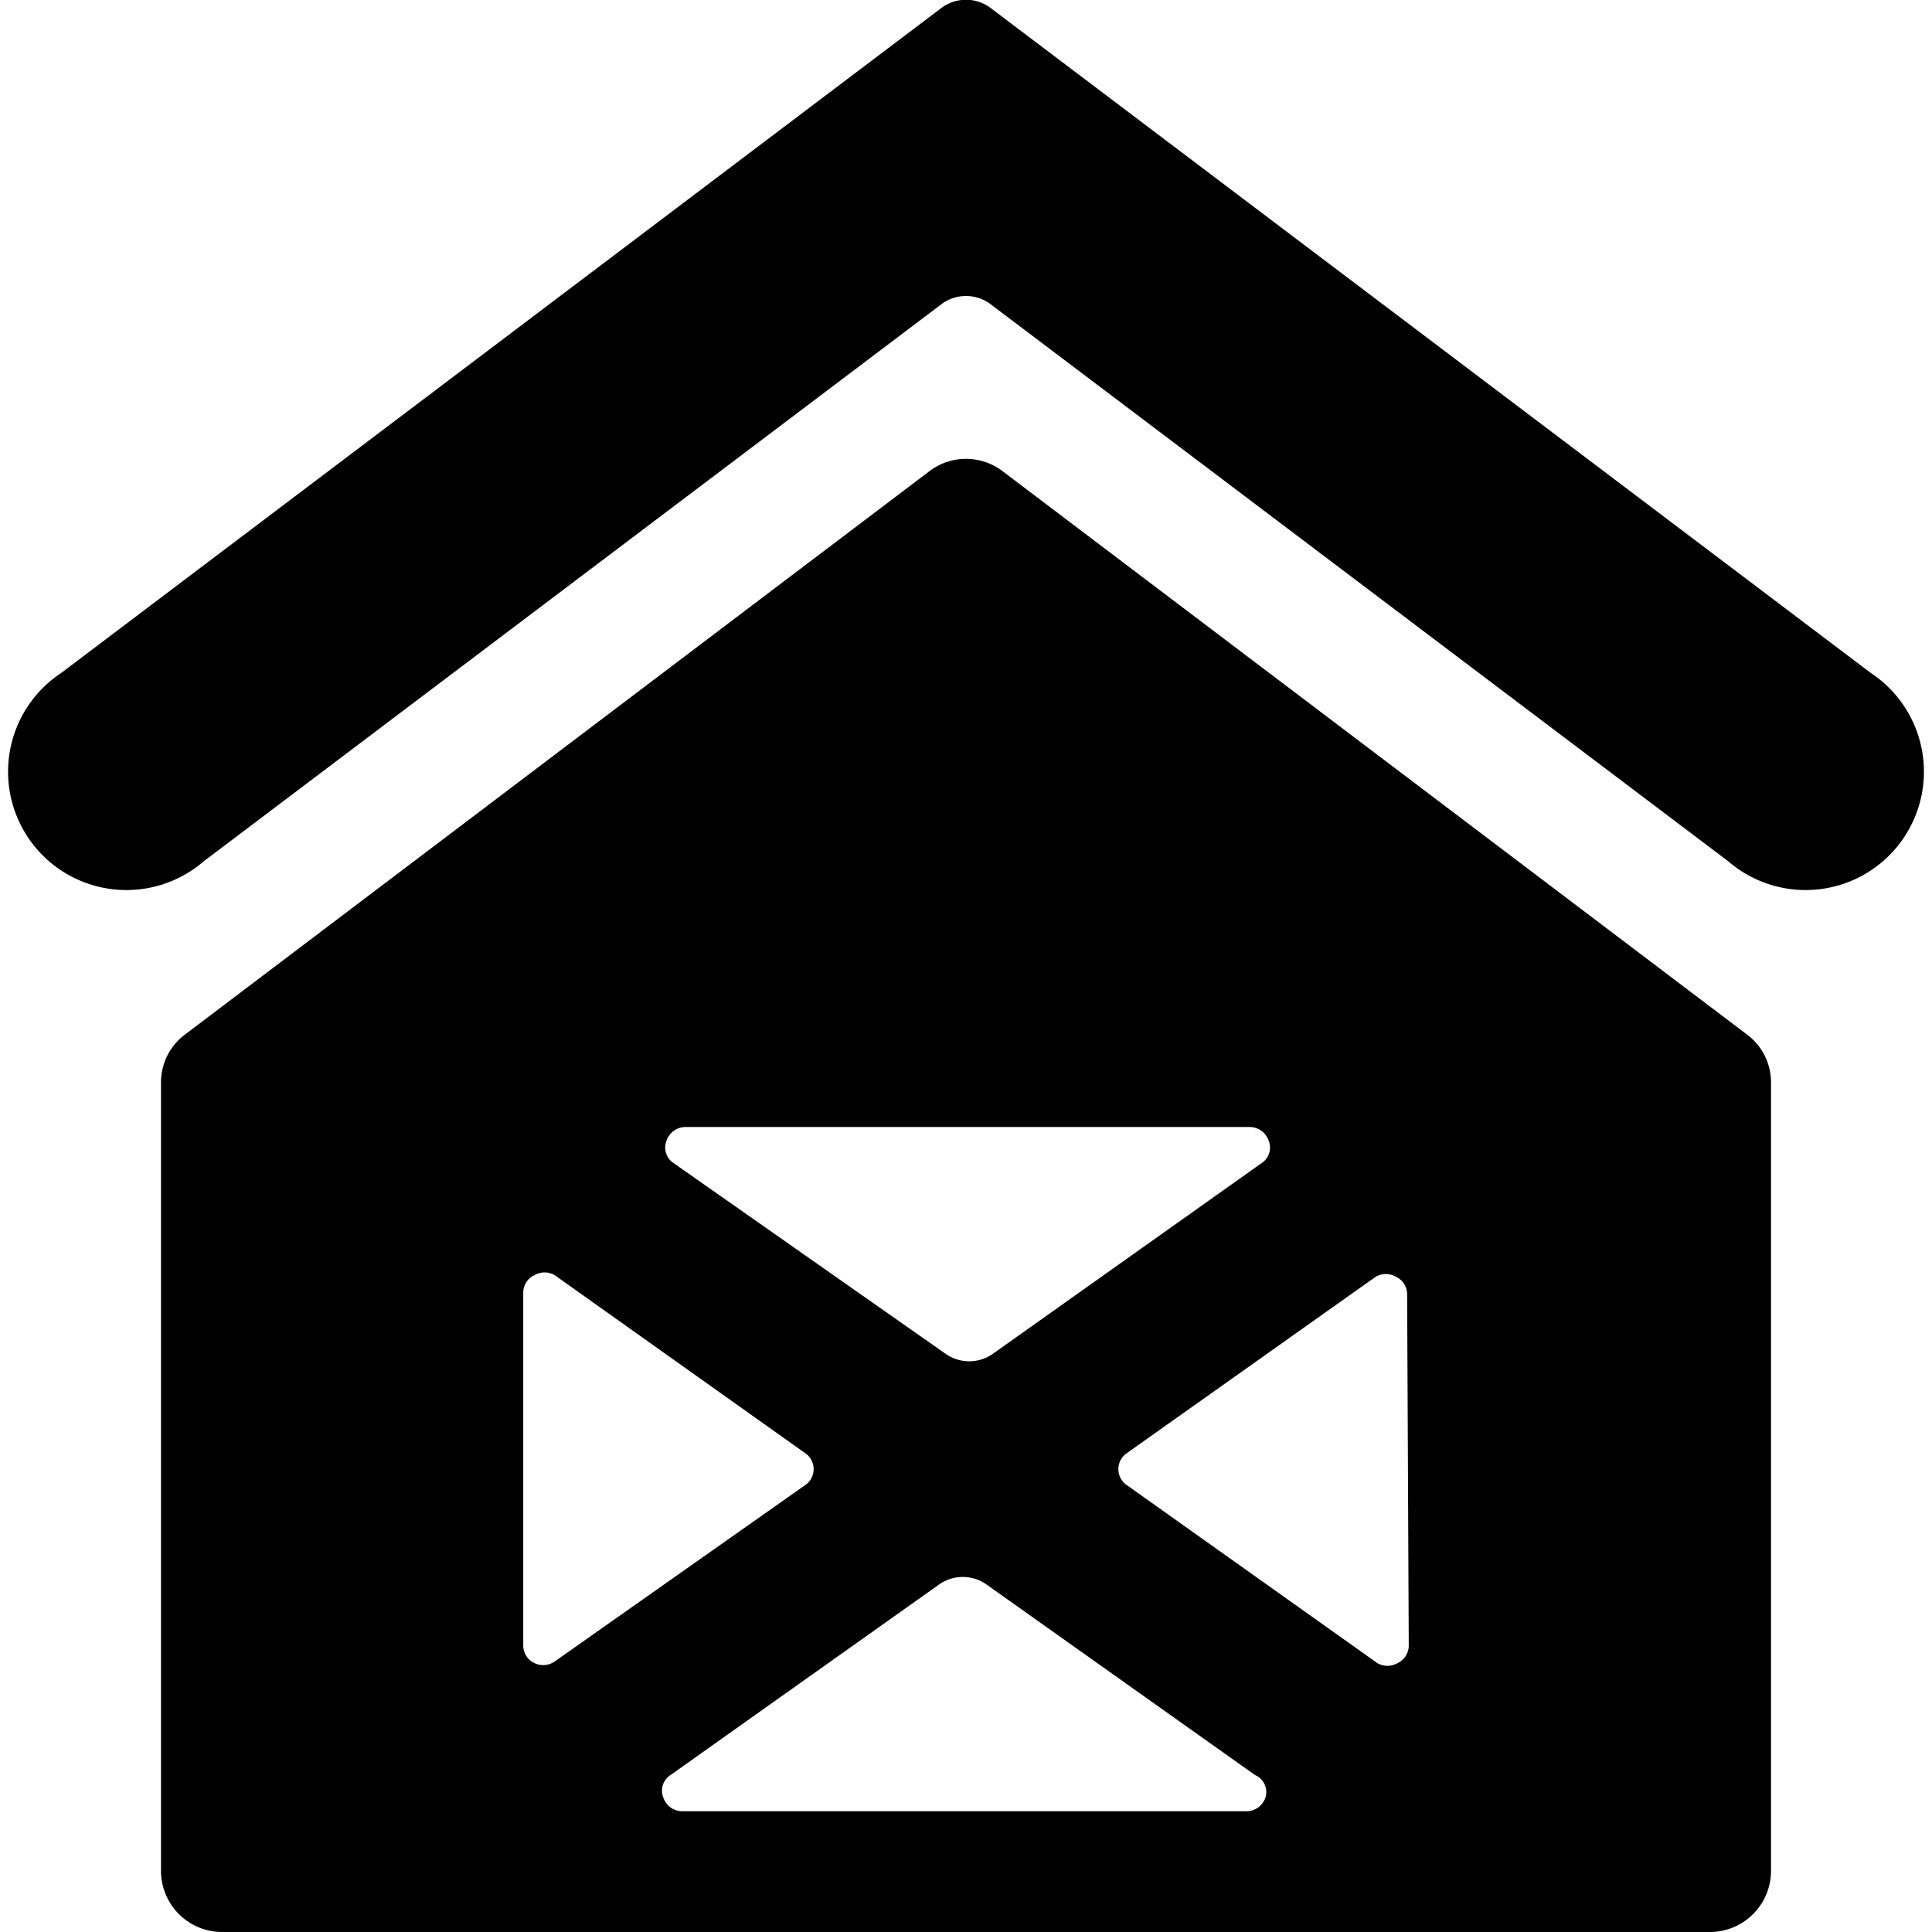 <svg xmlns="http://www.w3.org/2000/svg" viewBox="0 0 24 24"><g><path d="M23.24 8.36 12.32 0.11a0.51 0.51 0 0 0 -0.64 0L0.76 8.36a1.47 1.47 0 1 0 1.77 2.34l9.15 -6.91a0.51 0.51 0 0 1 0.64 0l9.15 6.91a1.47 1.47 0 1 0 1.77 -2.34Z" fill="#000000" stroke-width="1"></path><path d="m21.7 12.85 -9.25 -7a0.75 0.75 0 0 0 -0.9 0l-9.25 7a0.74 0.74 0 0 0 -0.3 0.6v9.8a0.76 0.76 0 0 0 0.75 0.75h18.5a0.76 0.76 0 0 0 0.75 -0.75v-9.8a0.74 0.74 0 0 0 -0.3 -0.6ZM8.28 14.17a0.25 0.25 0 0 1 0.24 -0.17h7a0.25 0.25 0 0 1 0.24 0.17 0.23 0.23 0 0 1 -0.09 0.28l-3.34 2.37a0.51 0.51 0 0 1 -0.58 0l-3.38 -2.37a0.23 0.23 0 0 1 -0.09 -0.28Zm-1.64 6.49a0.24 0.24 0 0 1 -0.14 -0.22v-4.38a0.24 0.24 0 0 1 0.14 -0.22 0.25 0.25 0 0 1 0.25 0L10 18.05a0.24 0.24 0 0 1 0 0.4l-3.11 2.19a0.25 0.25 0 0 1 -0.25 0.02Zm9.08 1.67a0.25 0.25 0 0 1 -0.24 0.17h-7a0.25 0.25 0 0 1 -0.24 -0.17 0.23 0.23 0 0 1 0.09 -0.28l3.34 -2.37a0.51 0.51 0 0 1 0.58 0l3.34 2.37a0.23 0.23 0 0 1 0.13 0.28Zm1.78 -1.89a0.24 0.24 0 0 1 -0.14 0.22 0.25 0.25 0 0 1 -0.25 0L14 18.45a0.24 0.24 0 0 1 0 -0.4l3.09 -2.19a0.25 0.25 0 0 1 0.25 0 0.24 0.24 0 0 1 0.14 0.22Z" fill="#000000" stroke-width="1"></path></g></svg>